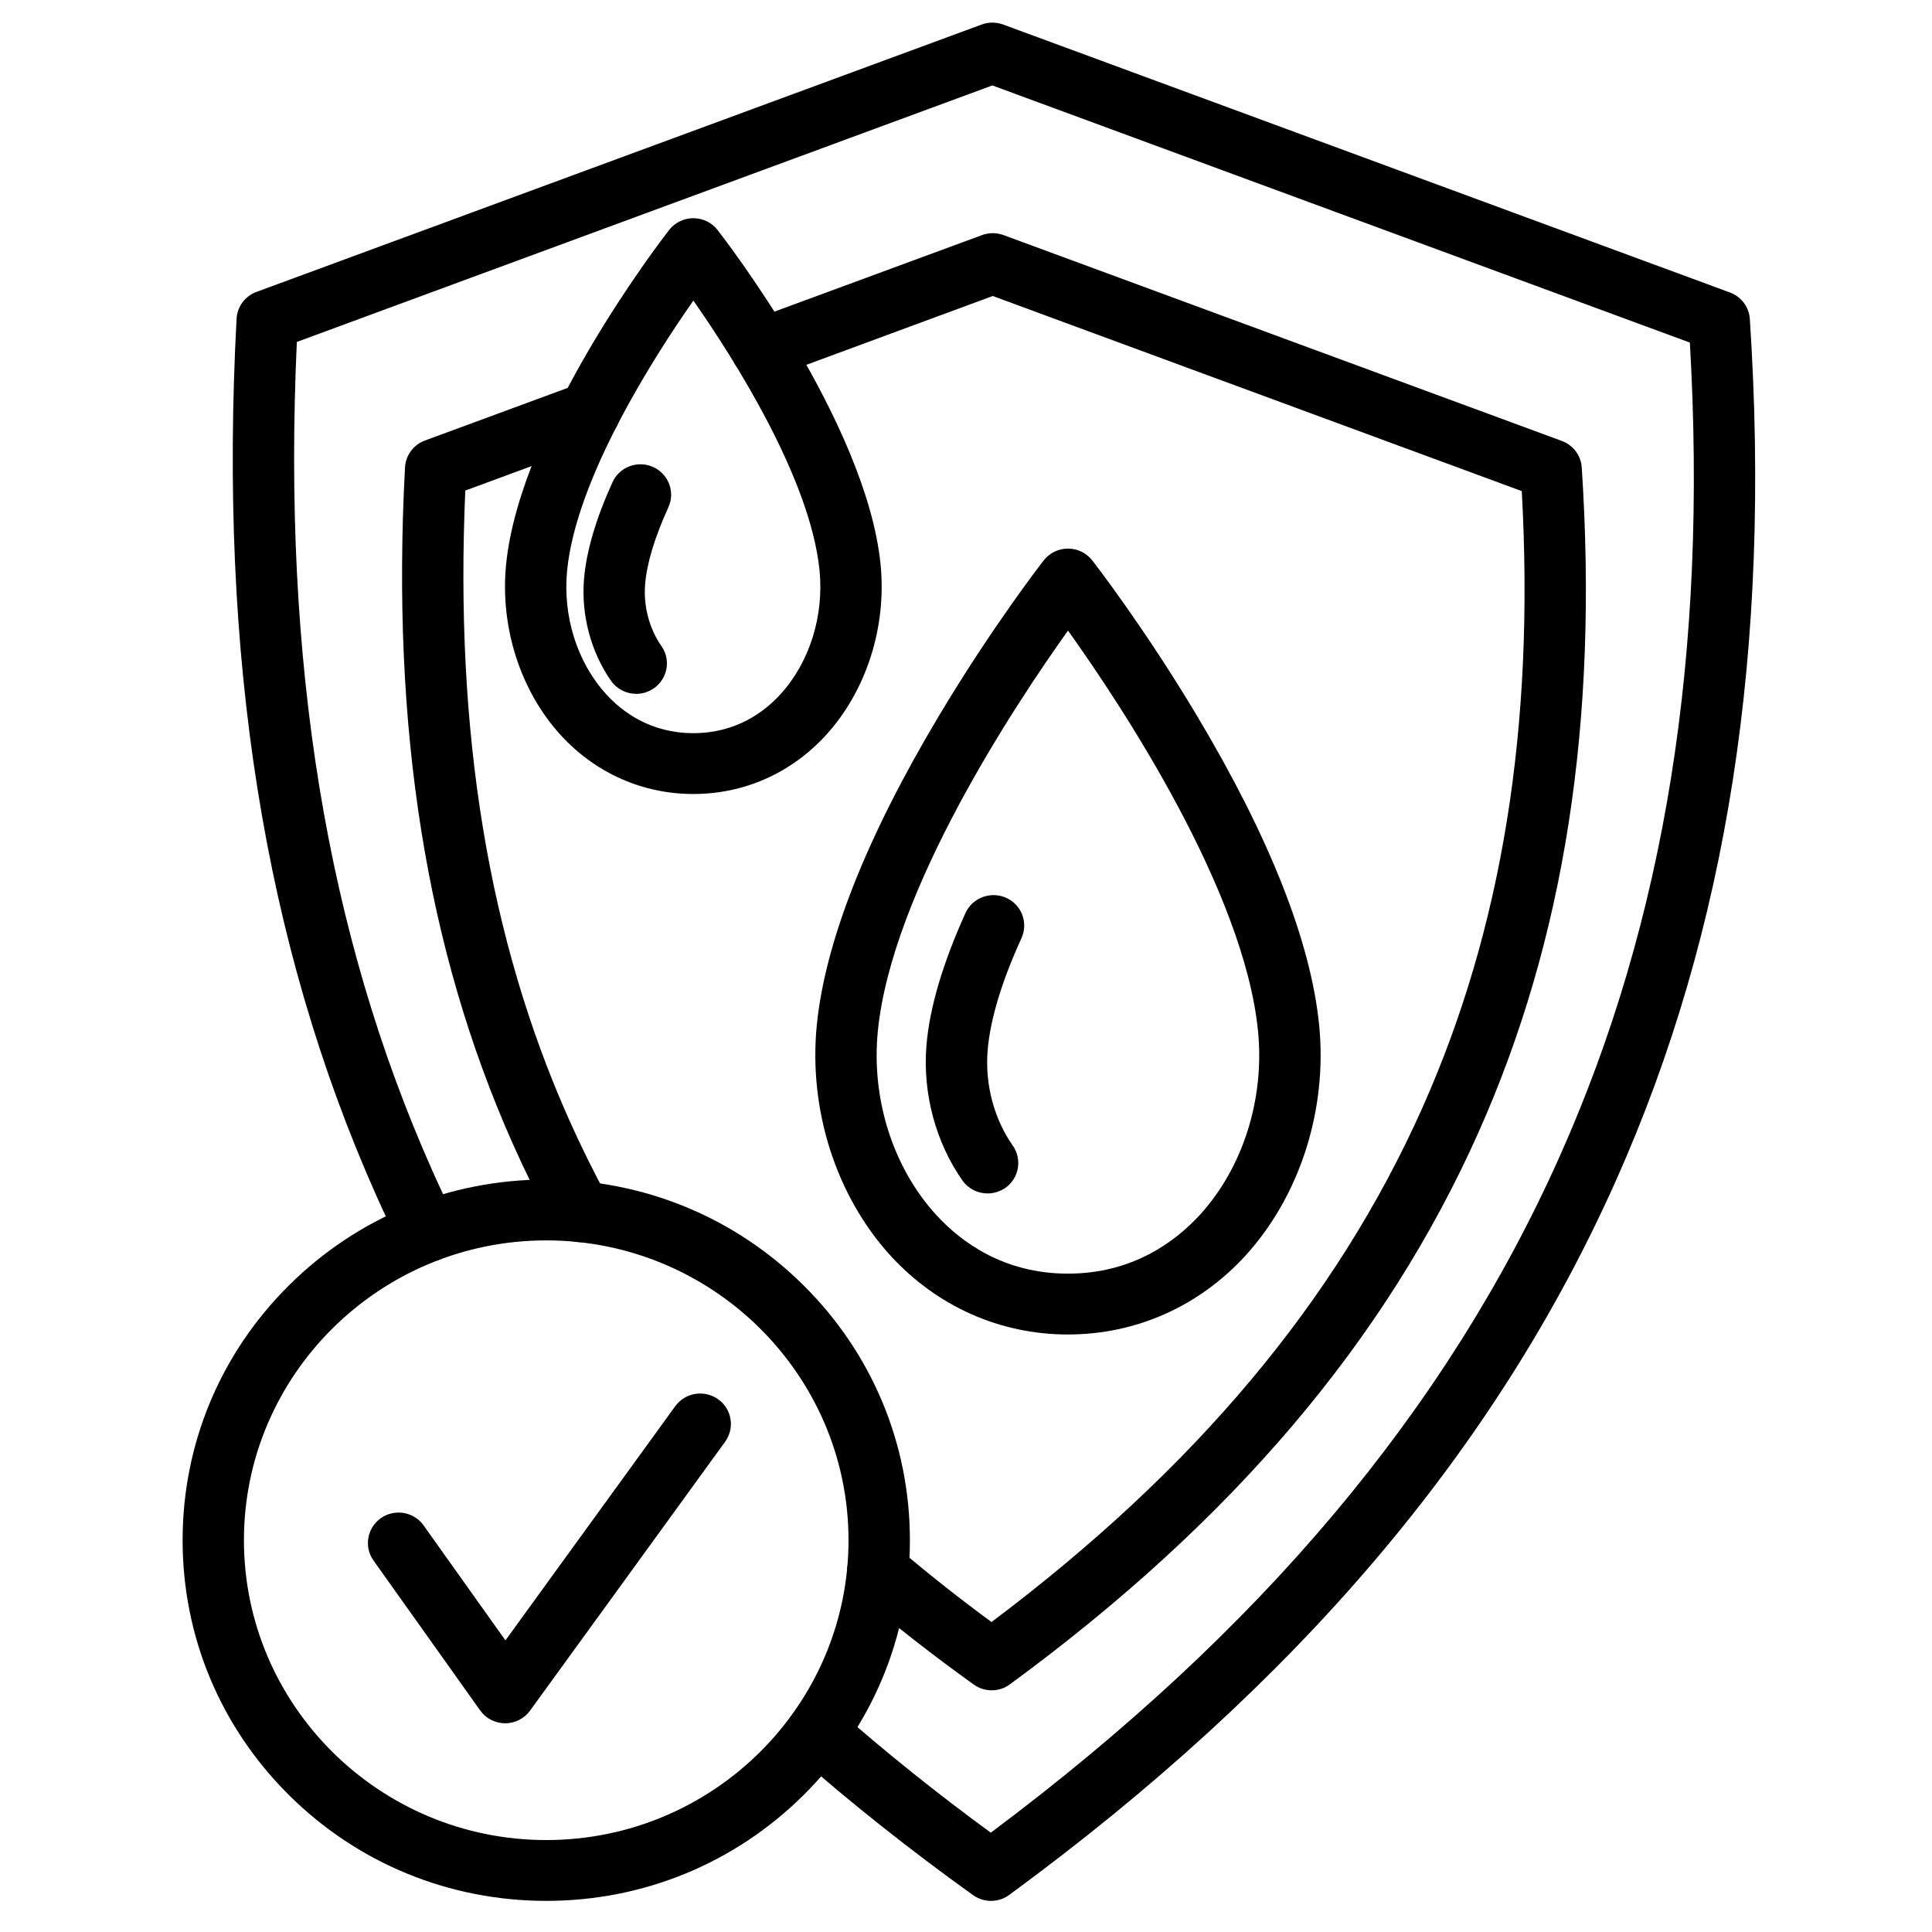 <svg version="1.0" preserveAspectRatio="xMidYMid meet" height="108" viewBox="0 0 81 81" zoomAndPan="magnify" width="108" xmlns:xlink="http://www.w3.org/1999/xlink" xmlns="http://www.w3.org/2000/svg"><defs><clipPath id="9165e7e1b0"><path clip-rule="nonzero" d="M 9.715 0.945 L 73.586 0.945 L 73.586 79.695 L 9.715 79.695 Z M 9.715 0.945"></path></clipPath><clipPath id="fcfce4f670"><path clip-rule="nonzero" d="M 7.656 49.422 L 38.148 49.422 L 38.148 79.695 L 7.656 79.695 Z M 7.656 49.422"></path></clipPath></defs><rect fill-opacity="1" height="97.2" y="-8.1" fill="#ffffff" width="97.2" x="-8.1"></rect><rect fill-opacity="1" height="97.2" y="-8.1" fill="#ffffff" width="97.2" x="-8.1"></rect><g clip-path="url(#9165e7e1b0)"><path fill-rule="nonzero" fill-opacity="1" d="M 41.547 79.695 C 41.285 79.695 41.02 79.613 40.793 79.453 C 38.164 77.566 35.676 75.594 33.398 73.586 C 32.867 73.117 32.82 72.312 33.293 71.785 C 33.766 71.258 34.578 71.211 35.109 71.68 C 37.098 73.434 39.258 75.168 41.539 76.836 C 52.836 68.395 60.645 59.109 65.395 48.473 C 69.816 38.566 71.602 27.402 70.848 14.363 L 41.605 3.582 L 12.445 14.336 C 11.832 27.738 13.688 39.102 18.113 49.051 C 18.41 49.719 18.727 50.402 19.062 51.086 C 19.371 51.719 19.105 52.48 18.469 52.789 C 17.828 53.098 17.059 52.832 16.75 52.199 C 16.402 51.488 16.066 50.777 15.758 50.082 C 11.074 39.551 9.164 27.539 9.918 13.367 C 9.945 12.859 10.273 12.414 10.754 12.238 L 41.16 1.027 C 41.449 0.922 41.766 0.922 42.055 1.027 L 72.527 12.262 C 73.004 12.438 73.332 12.875 73.363 13.375 C 74.27 27.188 72.434 39.008 67.746 49.504 C 62.707 60.793 54.387 70.59 42.312 79.445 C 42.086 79.613 41.816 79.695 41.547 79.695" fill="#000000"></path></g><path fill-rule="nonzero" fill-opacity="1" d="M 24.336 52.078 C 23.875 52.078 23.434 51.832 23.203 51.406 C 22.59 50.281 22.016 49.113 21.492 47.938 C 17.875 39.805 16.398 30.535 16.98 19.598 C 17.008 19.09 17.336 18.645 17.816 18.469 L 24.27 16.09 C 24.934 15.844 25.676 16.18 25.922 16.84 C 26.172 17.5 25.832 18.234 25.164 18.48 L 19.508 20.566 C 19.062 30.73 20.484 39.355 23.844 46.91 C 24.34 48.023 24.887 49.129 25.465 50.195 C 25.801 50.816 25.57 51.59 24.945 51.922 C 24.75 52.027 24.539 52.078 24.336 52.078" fill="#000000"></path><path fill-rule="nonzero" fill-opacity="1" d="M 41.578 70.867 C 41.312 70.867 41.047 70.785 40.824 70.625 C 39.113 69.398 37.477 68.121 35.965 66.828 C 35.426 66.371 35.363 65.566 35.828 65.031 C 36.289 64.496 37.102 64.438 37.641 64.895 C 38.875 65.949 40.191 66.992 41.57 68.004 C 50.109 61.59 56.02 54.535 59.625 46.465 C 62.98 38.945 64.348 30.477 63.801 20.59 L 41.621 12.41 L 32.375 15.824 C 31.707 16.066 30.969 15.73 30.719 15.07 C 30.473 14.41 30.812 13.676 31.477 13.43 L 41.176 9.855 C 41.465 9.75 41.781 9.75 42.07 9.855 L 65.484 18.488 C 65.957 18.664 66.285 19.098 66.316 19.602 C 67.016 30.262 65.598 39.387 61.977 47.496 C 58.082 56.219 51.66 63.781 42.34 70.617 C 42.113 70.785 41.848 70.867 41.578 70.867" fill="#000000"></path><path fill-rule="nonzero" fill-opacity="1" d="M 21.18 72.25 C 21.176 72.25 21.176 72.25 21.172 72.25 C 20.758 72.246 20.367 72.047 20.129 71.707 L 15.66 65.426 C 15.25 64.852 15.391 64.055 15.969 63.648 C 16.551 63.242 17.352 63.379 17.762 63.957 L 21.191 68.773 L 28.312 58.953 C 28.727 58.383 29.531 58.254 30.109 58.664 C 30.684 59.074 30.816 59.871 30.402 60.445 L 22.223 71.719 C 21.98 72.051 21.594 72.25 21.18 72.25" fill="#000000"></path><path fill-rule="nonzero" fill-opacity="1" d="M 44.777 26.438 C 42.547 29.559 37.398 37.328 36.805 43.215 C 36.52 46.062 37.434 48.945 39.246 50.93 C 40.273 52.055 42.066 53.398 44.773 53.398 C 47.484 53.398 49.277 52.055 50.309 50.93 C 52.117 48.945 53.027 46.062 52.742 43.215 C 52.152 37.32 47.004 29.555 44.777 26.438 Z M 44.773 55.949 C 41.926 55.949 39.285 54.773 37.336 52.645 C 35.047 50.133 33.891 46.516 34.246 42.965 C 34.598 39.477 36.312 35.129 39.344 30.047 C 41.57 26.316 43.668 23.609 43.758 23.496 C 44 23.184 44.379 23 44.773 23 C 45.176 23 45.551 23.184 45.793 23.496 C 45.883 23.609 47.98 26.316 50.207 30.047 C 53.238 35.129 54.953 39.477 55.305 42.965 C 55.66 46.516 54.504 50.133 52.215 52.645 C 50.266 54.773 47.625 55.949 44.773 55.949" fill="#000000"></path><path fill-rule="nonzero" fill-opacity="1" d="M 41.406 50.035 C 41 50.035 40.598 49.848 40.348 49.488 C 39.23 47.895 38.68 45.84 38.84 43.848 C 38.969 42.262 39.523 40.387 40.48 38.277 C 40.773 37.637 41.535 37.352 42.184 37.641 C 42.832 37.93 43.117 38.684 42.828 39.328 C 41.988 41.168 41.512 42.758 41.406 44.051 C 41.293 45.465 41.676 46.914 42.461 48.031 C 42.867 48.609 42.723 49.406 42.141 49.809 C 41.914 49.961 41.66 50.035 41.406 50.035" fill="#000000"></path><path fill-rule="nonzero" fill-opacity="1" d="M 30.086 11.203 Z M 29.07 12.602 C 27.383 15.012 24.164 20.059 23.777 23.91 C 23.586 25.832 24.199 27.773 25.414 29.105 C 26.094 29.852 27.281 30.738 29.07 30.738 C 30.855 30.738 32.043 29.852 32.723 29.105 C 33.938 27.773 34.551 25.832 34.359 23.91 C 33.973 20.059 30.754 15.012 29.07 12.602 Z M 29.07 33.289 C 26.938 33.289 24.965 32.41 23.508 30.82 C 21.812 28.961 20.957 26.285 21.219 23.66 C 21.816 17.707 27.797 9.969 28.051 9.645 C 28.293 9.332 28.672 9.148 29.07 9.148 C 29.469 9.148 29.844 9.332 30.086 9.645 C 30.34 9.969 36.32 17.707 36.918 23.66 C 37.18 26.285 36.324 28.961 34.629 30.82 C 33.176 32.41 31.199 33.289 29.07 33.289" fill="#000000"></path><path fill-rule="nonzero" fill-opacity="1" d="M 26.676 29.09 C 26.27 29.09 25.867 28.898 25.617 28.543 C 24.777 27.34 24.363 25.793 24.484 24.297 C 24.578 23.125 24.98 21.754 25.68 20.215 C 25.973 19.574 26.734 19.289 27.379 19.578 C 28.027 19.867 28.316 20.621 28.023 21.266 C 27.445 22.535 27.117 23.621 27.047 24.5 C 26.973 25.418 27.223 26.359 27.73 27.086 C 28.137 27.664 27.992 28.457 27.41 28.859 C 27.184 29.016 26.93 29.09 26.676 29.09" fill="#000000"></path><g clip-path="url(#fcfce4f670)"><path fill-rule="nonzero" fill-opacity="1" d="M 22.902 52.004 C 15.914 52.004 10.227 57.645 10.227 64.574 C 10.227 71.504 15.914 77.145 22.902 77.145 C 29.891 77.145 35.574 71.504 35.574 64.574 C 35.574 57.645 29.891 52.004 22.902 52.004 Z M 22.902 79.695 C 18.828 79.695 15 78.121 12.121 75.266 C 9.242 72.41 7.656 68.613 7.656 64.574 C 7.656 60.535 9.242 56.738 12.121 53.883 C 15 51.027 18.828 49.453 22.902 49.453 C 26.973 49.453 30.801 51.027 33.684 53.883 C 36.562 56.738 38.148 60.535 38.148 64.574 C 38.148 68.613 36.562 72.41 33.684 75.266 C 30.801 78.121 26.973 79.695 22.902 79.695" fill="#000000"></path></g></svg>